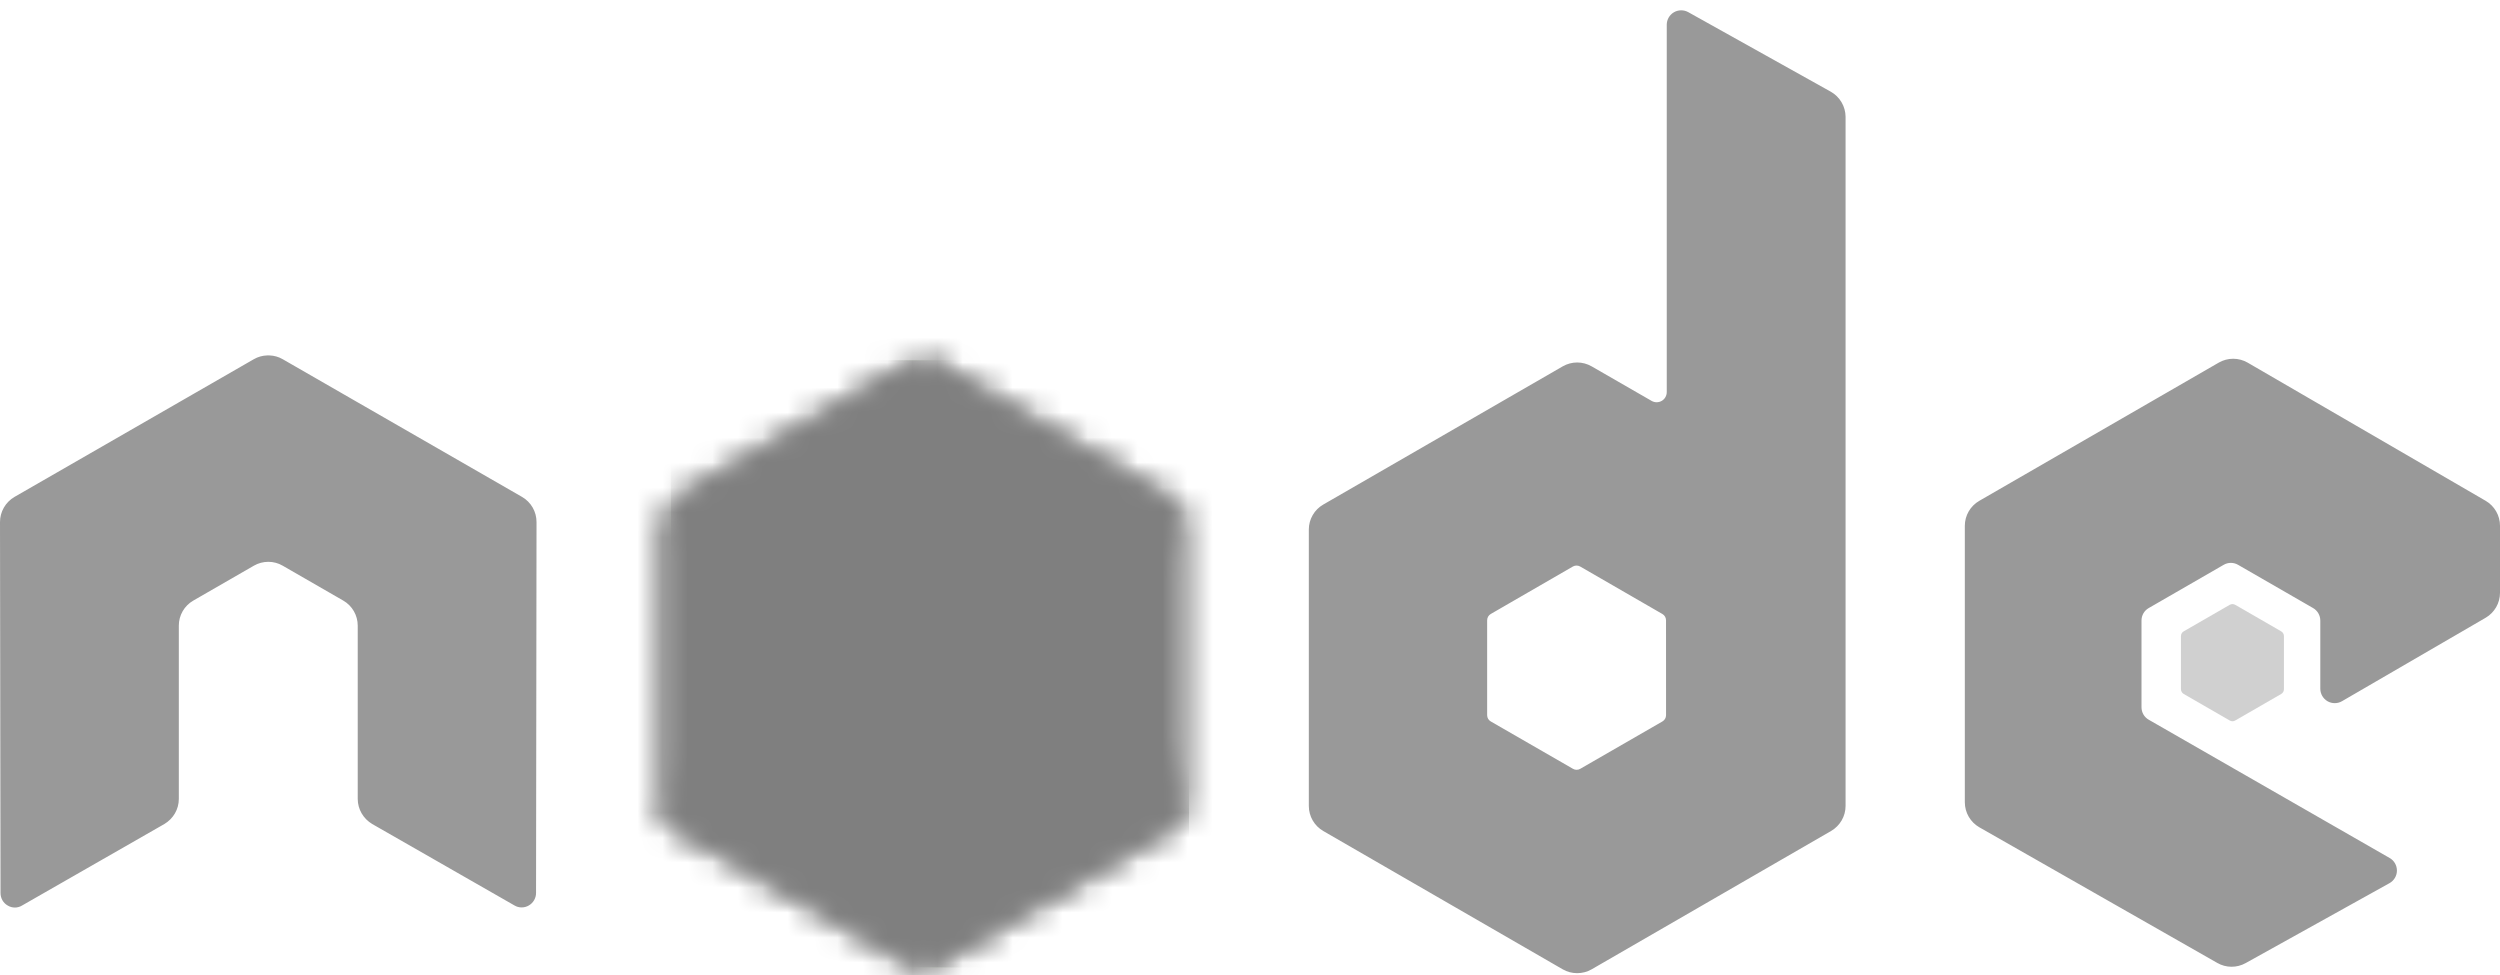 <?xml version="1.0" encoding="UTF-8"?>
<svg xmlns="http://www.w3.org/2000/svg" width="100" height="39" viewBox="0 0 100 39" fill="none">
  <g opacity="0.5">
    <path fill-rule="evenodd" clip-rule="evenodd" d="M21.461 20.882C21.461 20.466 21.241 20.084 20.883 19.877L11.308 14.368C11.148 14.275 10.967 14.223 10.781 14.217H10.682C10.499 14.223 10.318 14.273 10.153 14.368L0.579 19.877C0.403 19.98 0.257 20.126 0.155 20.303C0.054 20.479 0 20.679 0 20.883L0.021 35.721C0.021 35.927 0.127 36.119 0.308 36.221C0.484 36.329 0.706 36.329 0.882 36.221L6.574 32.961C6.934 32.747 7.153 32.369 7.153 31.957V25.025C7.153 24.822 7.206 24.623 7.307 24.447C7.409 24.271 7.555 24.125 7.731 24.024L10.154 22.628C10.33 22.526 10.529 22.473 10.733 22.473C10.931 22.473 11.133 22.524 11.308 22.628L13.73 24.023C14.088 24.229 14.309 24.611 14.309 25.025V31.956C14.309 32.368 14.531 32.748 14.888 32.96L20.577 36.217C20.664 36.27 20.764 36.297 20.866 36.297C20.968 36.297 21.068 36.27 21.156 36.217C21.243 36.166 21.315 36.093 21.365 36.006C21.416 35.918 21.442 35.819 21.442 35.718L21.461 20.882ZM66.642 28.608C66.642 28.711 66.587 28.806 66.497 28.858L63.209 30.753C63.165 30.779 63.115 30.792 63.064 30.792C63.014 30.792 62.964 30.779 62.92 30.753L59.631 28.858C59.54 28.806 59.486 28.711 59.486 28.608V24.811C59.486 24.707 59.54 24.612 59.629 24.56L62.915 22.661C63.006 22.609 63.117 22.609 63.207 22.661L66.496 24.56C66.587 24.612 66.641 24.707 66.641 24.811L66.642 28.608ZM67.53 0.486C67.442 0.437 67.343 0.412 67.242 0.413C67.141 0.414 67.042 0.441 66.955 0.492C66.779 0.596 66.67 0.786 66.67 0.991V15.685C66.67 15.756 66.651 15.826 66.616 15.887C66.581 15.949 66.529 16 66.468 16.036C66.406 16.071 66.337 16.09 66.266 16.09C66.195 16.09 66.125 16.071 66.063 16.035L63.665 14.654C63.489 14.553 63.29 14.499 63.087 14.499C62.884 14.499 62.685 14.553 62.509 14.654L52.931 20.182C52.755 20.283 52.609 20.428 52.508 20.604C52.406 20.779 52.353 20.978 52.353 21.181V32.239C52.353 32.653 52.573 33.033 52.931 33.241L62.509 38.773C62.867 38.978 63.307 38.978 63.666 38.773L73.244 33.239C73.601 33.031 73.823 32.651 73.823 32.237V4.677C73.822 4.471 73.767 4.268 73.662 4.091C73.558 3.913 73.408 3.767 73.228 3.666L67.53 0.486ZM99.425 24.711C99.6 24.609 99.745 24.463 99.846 24.288C99.947 24.112 100 23.913 100 23.711V21.031C100 20.619 99.781 20.238 99.424 20.031L89.907 14.506C89.731 14.404 89.531 14.35 89.328 14.35C89.124 14.35 88.924 14.404 88.748 14.506L79.172 20.033C78.812 20.241 78.593 20.621 78.593 21.034V32.089C78.593 32.505 78.817 32.889 79.177 33.094L88.691 38.517C89.041 38.719 89.471 38.721 89.826 38.524L95.581 35.326C95.762 35.224 95.877 35.032 95.877 34.824C95.877 34.616 95.767 34.421 95.586 34.32L85.951 28.79C85.77 28.689 85.66 28.497 85.66 28.291V24.823C85.66 24.616 85.768 24.425 85.949 24.322L88.947 22.593C89.125 22.489 89.344 22.489 89.523 22.593L92.523 24.322C92.701 24.424 92.812 24.616 92.812 24.822V27.548C92.812 27.754 92.923 27.946 93.102 28.05C93.28 28.152 93.502 28.152 93.68 28.048L99.425 24.711Z" fill="#333333"></path>
    <path fill-rule="evenodd" clip-rule="evenodd" d="M89.188 24.193C89.222 24.174 89.26 24.163 89.299 24.163C89.338 24.163 89.376 24.174 89.409 24.193L91.247 25.253C91.316 25.293 91.358 25.366 91.358 25.445V27.568C91.358 27.647 91.316 27.721 91.247 27.76L89.409 28.82C89.376 28.84 89.338 28.851 89.299 28.851C89.26 28.851 89.222 28.84 89.188 28.82L87.351 27.76C87.317 27.741 87.289 27.713 87.269 27.68C87.249 27.646 87.238 27.607 87.238 27.568V25.445C87.238 25.366 87.279 25.293 87.349 25.253L89.188 24.193Z" fill="#A2A2A2"></path>
    <mask id="mask0_89_167" style="mask-type:luminance" maskUnits="userSpaceOnUse" x="26" y="14" width="22" height="25">
      <path d="M36.332 14.562L26.808 20.059C26.633 20.16 26.488 20.305 26.387 20.48C26.286 20.654 26.232 20.853 26.232 21.055V32.056C26.232 32.467 26.451 32.847 26.808 33.053L36.332 38.554C36.507 38.654 36.706 38.708 36.908 38.708C37.11 38.708 37.308 38.654 37.483 38.554L47.006 33.053C47.18 32.951 47.325 32.806 47.426 32.631C47.527 32.456 47.58 32.258 47.58 32.056V21.055C47.58 20.644 47.361 20.265 47.004 20.059L37.482 14.562C37.307 14.461 37.108 14.408 36.906 14.408C36.703 14.408 36.505 14.461 36.329 14.562" fill="white"></path>
    </mask>
    <g mask="url(#mask0_89_167)">
      <path d="M57.203 19.126L30.367 5.972L16.607 34.042L43.443 47.197L57.203 19.126Z" fill="url(#paint0_linear_89_167)"></path>
      <path d="M57.203 19.126L30.367 5.972L16.607 34.042L43.443 47.197L57.203 19.126Z" fill="black" style="mix-blend-mode:color"></path>
    </g>
    <mask id="mask1_89_167" style="mask-type:luminance" maskUnits="userSpaceOnUse" x="26" y="14" width="22" height="25">
      <path d="M26.47 32.755C26.561 32.873 26.675 32.976 26.809 33.053L34.978 37.772L36.339 38.554C36.543 38.671 36.775 38.721 37.002 38.704C37.078 38.698 37.154 38.684 37.229 38.663L47.273 20.271C47.196 20.187 47.106 20.117 47.005 20.058L40.77 16.457L37.473 14.561C37.38 14.508 37.279 14.467 37.175 14.441L26.47 32.755Z" fill="white"></path>
    </mask>
    <g mask="url(#mask1_89_167)">
      <path d="M14.868 23.017L33.817 48.663L58.878 30.148L39.928 4.502L14.868 23.017Z" fill="url(#paint1_linear_89_167)"></path>
      <path d="M14.868 23.017L33.817 48.663L58.878 30.148L39.928 4.502L14.868 23.017Z" fill="black" style="mix-blend-mode:color"></path>
    </g>
    <mask id="mask2_89_167" style="mask-type:luminance" maskUnits="userSpaceOnUse" x="26" y="14" width="22" height="25">
      <g style="mix-blend-mode:luminosity">
        <path d="M36.791 14.415C36.629 14.431 36.472 14.482 36.331 14.562L26.834 20.044L37.074 38.695C37.217 38.675 37.357 38.627 37.483 38.554L47.007 33.053C47.151 32.97 47.275 32.856 47.371 32.721C47.467 32.585 47.533 32.431 47.563 32.267L37.124 14.434C37.047 14.418 36.969 14.411 36.891 14.411C36.859 14.411 36.828 14.412 36.796 14.415" fill="white"></path>
      </g>
    </mask>
    <g mask="url(#mask2_89_167)">
      <path d="M26.834 14.411V38.696H47.559V14.411H26.834Z" fill="url(#paint2_linear_89_167)"></path>
      <path d="M26.834 14.411V38.696H47.559V14.411H26.834Z" fill="black" style="mix-blend-mode:color"></path>
    </g>
  </g>
  <defs>
    <linearGradient id="paint0_linear_89_167" x1="43.777" y1="12.528" x2="30.018" y2="40.596" gradientUnits="userSpaceOnUse">
      <stop offset="0.3" stop-color="#3E863D"></stop>
      <stop offset="0.5" stop-color="#55934F"></stop>
      <stop offset="0.8" stop-color="#5AAD45"></stop>
    </linearGradient>
    <linearGradient id="paint1_linear_89_167" x1="24.456" y1="35.987" x2="49.518" y2="17.47" gradientUnits="userSpaceOnUse">
      <stop offset="0.57" stop-color="#3E863D"></stop>
      <stop offset="0.72" stop-color="#619857"></stop>
      <stop offset="1" stop-color="#76AC64"></stop>
    </linearGradient>
    <linearGradient id="paint2_linear_89_167" x1="26.841" y1="26.554" x2="47.563" y2="26.554" gradientUnits="userSpaceOnUse">
      <stop offset="0.16" stop-color="#6BBF47"></stop>
      <stop offset="0.38" stop-color="#79B461"></stop>
      <stop offset="0.47" stop-color="#75AC64"></stop>
      <stop offset="0.7" stop-color="#659E5A"></stop>
      <stop offset="0.9" stop-color="#3E863D"></stop>
    </linearGradient>
  </defs>
</svg>
